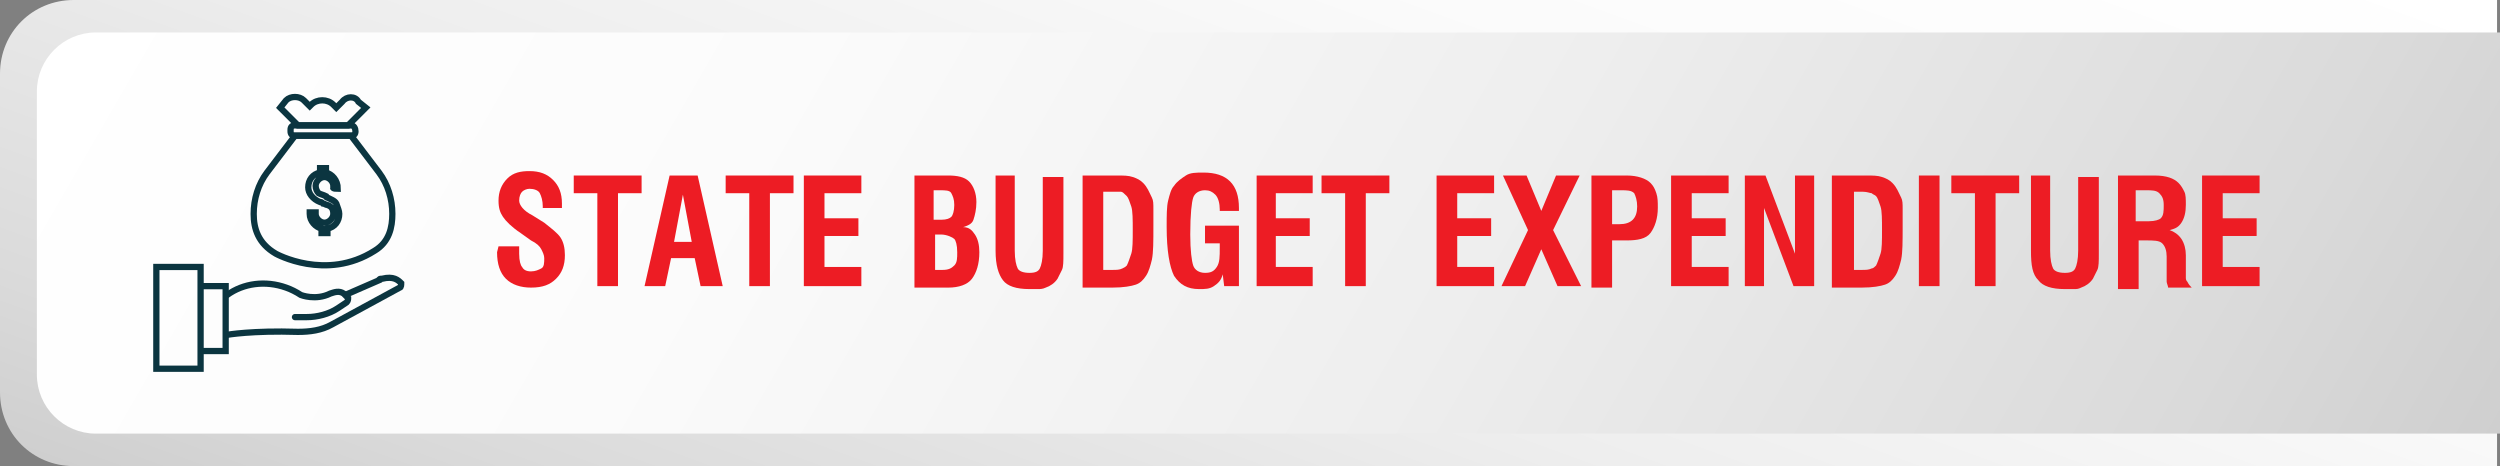 <?xml version="1.0" encoding="utf-8"?>
<!-- Generator: Adobe Illustrator 26.3.1, SVG Export Plug-In . SVG Version: 6.00 Build 0)  -->
<svg version="1.1" id="Layer_1" xmlns="http://www.w3.org/2000/svg" xmlns:xlink="http://www.w3.org/1999/xlink" x="0px" y="0px"
	 viewBox="0 0 169.5 31.6" style="enable-background:new 0 0 169.5 31.6;" xml:space="preserve">
<rect x="0" y="0" width="169.5" height="31.6" fill="#808080" stroke="none"/>
<style type="text/css">
	.st0{fill:url(#SVGID_1_);}
	.st1{fill:url(#SVGID_00000145752364612233194060000001123714871767425447_);}
	.st2{fill:none;stroke:#0B3540;stroke-width:0.425;stroke-miterlimit:10;}
	.st3{fill:none;stroke:#0B3540;stroke-width:0.425;stroke-linecap:round;stroke-miterlimit:10;}
	.st4{fill:#ED1C24;}
</style>
<g>
	<g>
		<g>
			
				<linearGradient id="SVGID_1_" gradientUnits="userSpaceOnUse" x1="70.795" y1="-21.869" x2="100.269" y2="59.111" gradientTransform="matrix(1 0 0 -1 0 34)">
				<stop  offset="0" style="stop-color:#CFCFCF"/>
				<stop  offset="0.123" style="stop-color:#DADADA"/>
				<stop  offset="0.421" style="stop-color:#EEEEEE"/>
				<stop  offset="0.716" style="stop-color:#FBFBFB"/>
				<stop  offset="1" style="stop-color:#FFFFFF"/>
			</linearGradient>
			<path class="st0" d="M169.3,31.6H5c-2.8,0-5-2.2-5-5V5c0-2.8,2.2-5,5-5h164.3V31.6z"/>
		</g>
		
			<linearGradient id="SVGID_00000003078680807856467250000002427028727243746473_" gradientUnits="userSpaceOnUse" x1="154.912" y1="-20.724" x2="19.147" y2="57.66" gradientTransform="matrix(1 0 0 -1 0 34)">
			<stop  offset="0" style="stop-color:#CFCFCF"/>
			<stop  offset="0.123" style="stop-color:#DADADA"/>
			<stop  offset="0.421" style="stop-color:#EEEEEE"/>
			<stop  offset="0.716" style="stop-color:#FBFBFB"/>
			<stop  offset="1" style="stop-color:#FFFFFF"/>
		</linearGradient>
		<path style="fill:url(#SVGID_00000003078680807856467250000002427028727243746473_);" d="M169.5,29.4H6.5c-2.2,0-4-1.8-4-4V6.2
			c0-2.2,1.8-4,4-4h163L169.5,29.4L169.5,29.4z"/>
	</g>
	<g>
		<path class="st2" d="M22.9,12.8L22.9,12.8c0-0.6-0.4-1-0.8-1.1v-0.3h-0.4v0.3c-0.5,0.1-0.8,0.5-0.8,1c0,0.4,0.3,0.8,0.8,1
			c0.1,0,0.1,0,0.2,0.1c0.1,0,0.2,0.1,0.3,0.1c0.3,0.1,0.4,0.3,0.4,0.6c0,0.3-0.3,0.6-0.6,0.6s-0.6-0.3-0.6-0.6v-0.1h-0.4v0.1
			c0,0.5,0.4,0.9,0.8,1v0.3h0.4v-0.3c0.5-0.1,0.8-0.5,0.8-1c0-0.2-0.1-0.4-0.2-0.7c-0.1-0.2-0.4-0.3-0.6-0.4c0,0-0.1,0-0.1-0.1
			c-0.2-0.1-0.3-0.1-0.5-0.2c-0.1-0.1-0.2-0.3-0.2-0.5c0-0.3,0.3-0.6,0.6-0.6s0.6,0.3,0.6,0.6v0.1C22.5,12.8,22.9,12.8,22.9,12.8z"
			/>
		<path class="st2" d="M25.4,17c1-0.6,1.2-1.6,1.2-2.5c0-1-0.3-2-0.9-2.8l-1.9-2.5h-1.9H20l-1.9,2.5c-0.6,0.8-0.9,1.8-0.9,2.8
			c0,1,0.3,2,1.5,2.7C18.7,17.2,22.1,19.1,25.4,17z"/>
		<path class="st2" d="M23.8,8.5H20c-0.2,0-0.3,0.1-0.3,0.3v0.1c0,0.2,0.1,0.3,0.3,0.3h3.8c0.2,0,0.3-0.1,0.3-0.3V8.9
			C24.1,8.7,24,8.5,23.8,8.5z"/>
		<path class="st2" d="M23.2,6.9l-0.4,0.4l-0.2-0.2c-0.4-0.4-1.1-0.4-1.5,0L21,7.2l-0.4-0.4c-0.3-0.3-0.9-0.3-1.2,0L19,7.3l1.2,1.2
			h1.7h1.7l1.2-1.2l-0.5-0.4C24.1,6.5,23.5,6.5,23.2,6.9z"/>
		<path class="st3" d="M20,21.5h0.8c0.7,0,1.5-0.2,2.1-0.6l0.6-0.4c0.1-0.1,0.1-0.2,0.1-0.3c-0.1-0.1-0.2-0.2-0.3-0.3
			c-0.3-0.2-0.6-0.1-0.9,0c-1,0.5-2,0.1-2,0.1c-0.3-0.2-0.7-0.4-1-0.5C18,19,16.5,19.2,15.4,20l0,0"/>
		<path class="st2" d="M15.4,22.7c0,0,1.7-0.3,4.8-0.2c0.8,0,1.6-0.1,2.3-0.5l4.6-2.5c0.1,0,0.1-0.2,0.1-0.3
			c-0.2-0.2-0.5-0.5-1.3-0.3c-0.1,0-0.2,0-0.2,0.1l-2.3,1"/>
		<polyline class="st2" points="13.6,23.8 15.3,23.8 15.3,19.4 13.6,19.4 		"/>
		<rect x="10.6" y="18.1" class="st2" width="3" height="6.9"/>
	</g>
</g>
<g>
	<path class="st4" d="M33.8,16.7h1.4v0.5c0,0.5,0.1,0.8,0.2,0.9c0.1,0.2,0.3,0.3,0.6,0.3c0.3,0,0.5-0.1,0.7-0.2
		c0.2-0.1,0.2-0.4,0.2-0.7c0-0.2-0.1-0.4-0.2-0.6s-0.3-0.4-0.7-0.6l-0.7-0.5c-0.6-0.4-1-0.8-1.2-1.1s-0.3-0.6-0.3-1.1
		c0-0.6,0.2-1.1,0.6-1.5s0.9-0.5,1.5-0.5c0.7,0,1.2,0.2,1.6,0.6s0.6,0.9,0.6,1.6l0,0.2l0,0.1h-1.3V14c0-0.4-0.1-0.7-0.2-0.9
		s-0.4-0.3-0.7-0.3c-0.2,0-0.4,0.1-0.5,0.2s-0.2,0.3-0.2,0.6c0,0.3,0.3,0.7,0.9,1l0,0l0.8,0.5c0.5,0.4,0.9,0.7,1.1,1
		s0.3,0.7,0.3,1.2c0,0.7-0.2,1.2-0.6,1.6s-0.9,0.6-1.7,0.6c-0.7,0-1.3-0.2-1.7-0.6c-0.4-0.4-0.6-1-0.6-1.8L33.8,16.7L33.8,16.7z"/>
	<path class="st4" d="M40.5,19.4v-6.3h-1.6v-1.2h4.6v1.2h-1.6v6.3H40.5z"/>
	<path class="st4" d="M43.7,19.4l1.7-7.5h1.9l1.7,7.5h-1.5l-0.4-1.9h-1.6l-0.4,1.9H43.7z M45.7,16.4h1.2l-0.6-3.2L45.7,16.4z"/>
	<path class="st4" d="M50.8,19.4v-6.3h-1.6v-1.2h4.6v1.2h-1.6v6.3H50.8z"/>
	<path class="st4" d="M54.5,19.4v-7.5h3.9v1.2h-2.5v1.7h2.3V16h-2.3v2.1h2.5v1.3H54.5z"/>
	<path class="st4" d="M62,19.4v-7.5h2.3c0.6,0,1.1,0.1,1.4,0.4s0.5,0.8,0.5,1.4c0,0.5-0.1,0.9-0.2,1.2s-0.4,0.4-0.7,0.5
		c0.4,0,0.6,0.2,0.8,0.5s0.3,0.7,0.3,1.2c0,0.8-0.2,1.4-0.5,1.8c-0.3,0.4-0.9,0.6-1.6,0.6H62z M63.3,14.9h0.5c0.4,0,0.6-0.1,0.7-0.2
		s0.2-0.4,0.2-0.8c0-0.4-0.1-0.6-0.2-0.8s-0.4-0.2-0.8-0.2h-0.4V14.9z M63.3,18.3h0.6c0.4,0,0.6-0.1,0.8-0.3s0.2-0.5,0.2-0.9
		c0-0.5-0.1-0.8-0.2-0.9s-0.5-0.3-0.9-0.3h-0.4V18.3z"/>
	<path class="st4" d="M67.4,11.9h1.4v5.1c0,0.6,0.1,1,0.2,1.2c0.1,0.2,0.4,0.3,0.8,0.3c0.4,0,0.6-0.1,0.7-0.3s0.2-0.6,0.2-1.2v-5
		h1.4v5.2c0,0.5,0,0.9-0.1,1.1s-0.2,0.4-0.3,0.6c-0.2,0.3-0.5,0.5-0.8,0.6c-0.2,0.1-0.4,0.1-0.5,0.1c-0.2,0-0.4,0-0.6,0
		c-0.9,0-1.5-0.2-1.8-0.6s-0.5-1-0.5-2V11.9z"/>
	<path class="st4" d="M73.4,19.4v-7.5h2.3c0.5,0,0.8,0,1.1,0.1s0.5,0.2,0.7,0.4c0.3,0.3,0.4,0.6,0.6,1c0.1,0.2,0.1,0.4,0.1,0.8
		s0,0.7,0,1.1c0,1.1,0,1.8-0.1,2.3c-0.1,0.4-0.2,0.8-0.4,1.1c-0.2,0.3-0.4,0.5-0.7,0.6c-0.3,0.1-0.8,0.2-1.6,0.2H73.4z M74.8,18.3
		h0.6c0.3,0,0.5,0,0.7-0.1s0.2-0.1,0.3-0.2c0.1-0.2,0.2-0.5,0.3-0.8c0.1-0.3,0.1-0.9,0.1-1.6s0-1.3-0.1-1.6s-0.2-0.6-0.3-0.7
		C76.2,13.1,76.1,13,76,13S75.6,13,75.4,13h-0.6V18.3z"/>
	<path class="st4" d="M83,19.4l-0.1-0.8c-0.1,0.4-0.3,0.6-0.6,0.8s-0.6,0.2-1,0.2c-0.8,0-1.3-0.3-1.7-0.9c-0.3-0.6-0.5-1.7-0.5-3.3
		c0-0.8,0-1.4,0.1-1.8s0.2-0.8,0.4-1c0.2-0.3,0.5-0.5,0.8-0.7s0.7-0.2,1.2-0.2c0.8,0,1.4,0.2,1.8,0.6s0.6,1,0.6,1.8v0.2h-1.3v-0.1
		c0-0.4-0.1-0.8-0.3-1s-0.4-0.3-0.7-0.3c-0.4,0-0.7,0.2-0.8,0.5s-0.2,1.1-0.2,2.5c0,1.1,0.1,1.8,0.2,2.1s0.4,0.5,0.8,0.5
		c0.4,0,0.6-0.1,0.8-0.4c0.2-0.3,0.2-0.7,0.2-1.3v-0.3h-1v-1.2h2.3v4.1H83z"/>
	<path class="st4" d="M85.2,19.4v-7.5H89v1.2h-2.5v1.7h2.3V16h-2.3v2.1h2.5v1.3H85.2z"/>
	<path class="st4" d="M91.2,19.4v-6.3h-1.6v-1.2h4.6v1.2h-1.6v6.3H91.2z"/>
	<path class="st4" d="M97.4,19.4v-7.5h3.9v1.2h-2.5v1.7h2.3V16h-2.3v2.1h2.5v1.3H97.4z"/>
	<path class="st4" d="M101.8,19.4l1.8-3.8l-1.7-3.7h1.6l1,2.4l1-2.4h1.6l-1.8,3.7l1.9,3.8h-1.6l-1.1-2.5l-1.1,2.5H101.8z"/>
	<path class="st4" d="M107.9,19.4v-7.5h2.4c0.7,0,1.3,0.2,1.6,0.5c0.2,0.2,0.3,0.4,0.4,0.7c0.1,0.3,0.1,0.6,0.1,1
		c0,0.7-0.2,1.3-0.5,1.7c-0.3,0.4-0.9,0.5-1.6,0.5h-1v3.2H107.9z M109.2,15.2h0.6c0.4,0,0.7-0.1,0.9-0.3c0.2-0.2,0.3-0.5,0.3-0.9
		c0-0.4-0.1-0.7-0.2-0.9c-0.2-0.2-0.5-0.2-0.9-0.2h-0.6V15.2z"/>
	<path class="st4" d="M113.3,19.4v-7.5h3.9v1.2h-2.5v1.7h2.3V16h-2.3v2.1h2.5v1.3H113.3z"/>
	<path class="st4" d="M118.3,19.4v-7.5h1.4l2,5.3l0-5.3h1.3v7.5h-1.4l-2-5.3l0,5.3H118.3z"/>
	<path class="st4" d="M124.2,19.4v-7.5h2.3c0.5,0,0.8,0,1.1,0.1s0.5,0.2,0.7,0.4c0.3,0.3,0.4,0.6,0.6,1c0.1,0.2,0.1,0.4,0.1,0.8
		s0,0.7,0,1.1c0,1.1,0,1.8-0.1,2.3c-0.1,0.4-0.2,0.8-0.4,1.1c-0.2,0.3-0.4,0.5-0.7,0.6c-0.3,0.1-0.8,0.2-1.6,0.2H124.2z M125.6,18.3
		h0.6c0.3,0,0.5,0,0.7-0.1c0.1,0,0.2-0.1,0.3-0.2c0.1-0.2,0.2-0.5,0.3-0.8c0.1-0.3,0.1-0.9,0.1-1.6s0-1.3-0.1-1.6
		c-0.1-0.3-0.2-0.6-0.3-0.7c-0.1-0.1-0.2-0.1-0.3-0.2c-0.1,0-0.3-0.1-0.6-0.1h-0.6V18.3z"/>
	<path class="st4" d="M130.1,19.4v-7.5h1.4v7.5H130.1z"/>
	<path class="st4" d="M133.9,19.4v-6.3h-1.6v-1.2h4.6v1.2h-1.6v6.3H133.9z"/>
	<path class="st4" d="M137.6,11.9h1.4v5.1c0,0.6,0.1,1,0.2,1.2c0.1,0.2,0.4,0.3,0.8,0.3c0.4,0,0.6-0.1,0.7-0.3
		c0.1-0.2,0.2-0.6,0.2-1.2v-5h1.4v5.2c0,0.5,0,0.9-0.1,1.1c-0.1,0.2-0.2,0.4-0.3,0.6c-0.2,0.3-0.5,0.5-0.8,0.6
		c-0.2,0.1-0.3,0.1-0.5,0.1c-0.2,0-0.4,0-0.6,0c-0.9,0-1.5-0.2-1.8-0.6c-0.4-0.4-0.5-1-0.5-2V11.9z"/>
	<path class="st4" d="M143.6,19.4v-7.5h2.5c0.8,0,1.3,0.2,1.6,0.5c0.2,0.2,0.3,0.4,0.4,0.6c0.1,0.2,0.1,0.5,0.1,0.9
		c0,0.5-0.1,0.9-0.3,1.2s-0.4,0.4-0.8,0.5c0.3,0.1,0.6,0.3,0.8,0.6c0.2,0.3,0.3,0.7,0.3,1.1v0.1l0,1c0,0.1,0,0.3,0,0.4
		c0,0.1,0,0.2,0.1,0.3c0.1,0.2,0.2,0.3,0.3,0.4H147c0-0.1-0.1-0.3-0.1-0.4c0-0.1,0-0.2,0-0.3s0-0.3,0-0.4l0-0.8v-0.2
		c0-0.4-0.1-0.7-0.3-0.9c-0.2-0.2-0.6-0.2-1.1-0.2h-0.5v3.3H143.6z M144.9,15h0.8c0.4,0,0.7-0.1,0.8-0.2c0.2-0.2,0.2-0.5,0.2-0.9
		c0-0.4-0.1-0.6-0.3-0.8c-0.2-0.2-0.5-0.2-0.9-0.2h-0.7V15z"/>
	<path class="st4" d="M149.3,19.4v-7.5h3.9v1.2h-2.5v1.7h2.3V16h-2.3v2.1h2.5v1.3H149.3z"/>
</g>
</svg>
